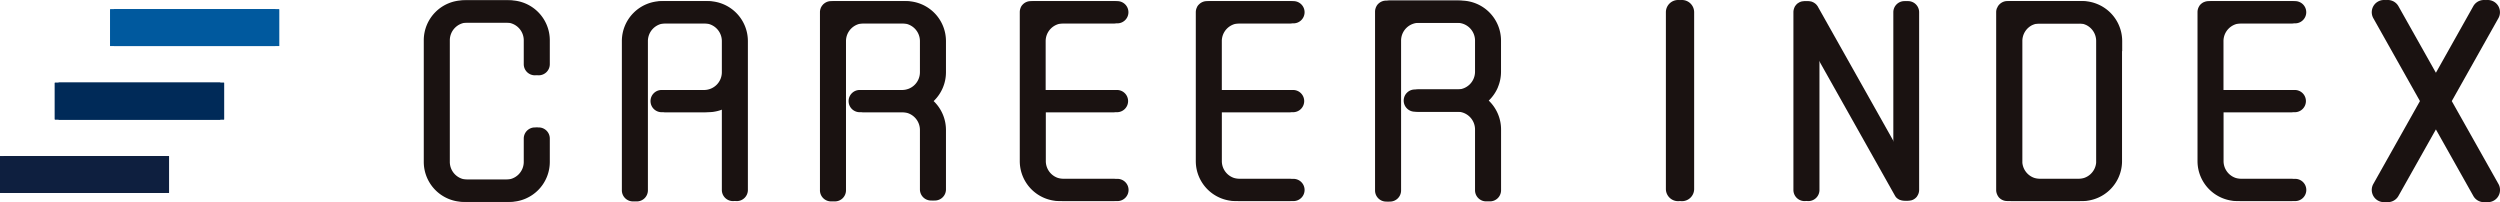 <svg height="20.27" viewBox="0 0 250.617 20.27" width="250.617" xmlns="http://www.w3.org/2000/svg" xmlns:xlink="http://www.w3.org/1999/xlink"><clipPath id="a"><path d="m0 0h250.234v20.269h-250.234z"/></clipPath><g clip-path="url(#a)" transform="translate(.383)"><g fill="#1a1211"><path d="m53.619 7.549a1.114 1.114 0 0 0 1.114-1.114v-2.394a4.008 4.008 0 0 0 -4.01-4.009h-4.231a4.008 4.008 0 0 0 -4.01 4.009v12.187a4.008 4.008 0 0 0 4.01 4.009h4.231a4.008 4.008 0 0 0 4.01-4.009v-2.339a1.114 1.114 0 1 0 -2.228 0v2.339a1.781 1.781 0 0 1 -1.782 1.781h-4.231a1.781 1.781 0 0 1 -1.782-1.781v-12.187a1.782 1.782 0 0 1 1.782-1.782h4.231a1.782 1.782 0 0 1 1.782 1.782v2.394a1.114 1.114 0 0 0 1.114 1.114"/><path d="m74.59 12.362v-8.241a4.008 4.008 0 0 0 -4.009-4.009h-4.232a4.008 4.008 0 0 0 -4.009 4.009v14.923a1.114 1.114 0 1 0 2.227 0v-14.923a1.782 1.782 0 0 1 1.782-1.782h4.232a1.782 1.782 0 0 1 1.782 1.782v3.118a1.782 1.782 0 0 1 -1.782 1.782h-4.288a1.114 1.114 0 0 0 0 2.227h4.288a3.981 3.981 0 0 0 1.561-.316c.075-.031.148-.065.221-.1v8.213a1.113 1.113 0 1 0 2.227 0z"/><path d="m94.131 8.8a3.981 3.981 0 0 0 .316-1.561v-2.115-1a4.008 4.008 0 0 0 -4.009-4.013h-7.072-.056a1.109 1.109 0 0 0 -.743.289h-.005c-.02.018-.039.036-.058.056v.005c-.013.012-.024.026-.036.039l-.013.016-.025.027-.008.011c-.005.007-.01.015-.016.022l-.026.038-.011.016c-.014.021-.026.042-.038.064l-.006.012v.006l-.006.012-.009.012-.01.012c-.008.017-.015.033-.022.05v.012a1.1 1.1 0 0 0 -.08.415v.056 17.762a1.114 1.114 0 1 0 2.227 0v-14.924a1.782 1.782 0 0 1 1.78-1.78h4.234a1.782 1.782 0 0 1 1.781 1.782v3.118a1.783 1.783 0 0 1 -1.782 1.782h-4.288a1.114 1.114 0 0 0 0 2.227h4.288a1.782 1.782 0 0 1 1.782 1.782v5.958a1.113 1.113 0 0 0 2.227 0v-5.958a4.007 4.007 0 0 0 -1.174-2.835l-.062-.061.062-.06a4 4 0 0 0 .858-1.274"/><path d="m129.222 11.248h.056a1.114 1.114 0 0 0 0-2.227h-7.178v-4.9a1.781 1.781 0 0 1 1.78-1.78h5.347.056a1.114 1.114 0 0 0 0-2.228h-.056-8.185-.056a1.11 1.11 0 0 0 -.744.285.752.752 0 0 0 -.057.056l-.005.005-.045.041-.013.016-.022.027-.008.011-.016.022a.274.274 0 0 0 -.019.028l-.011.017c-.013.02-.025.042-.037.063l-.009.022v.006l-.006.012-.006.012-.006.012c-.008.017-.015.033-.022.05l-.005.012a1.127 1.127 0 0 0 -.08.415v.056 14.867a4.008 4.008 0 0 0 4.009 4.009h5.4a1.113 1.113 0 0 0 0-2.227h-5.4a1.781 1.781 0 0 1 -1.781-1.782v-4.9z"/><path d="m111.568 11.248h.056a1.114 1.114 0 0 0 0-2.227h-7.183v-4.9a1.782 1.782 0 0 1 1.78-1.78h5.347.056a1.114 1.114 0 0 0 0-2.228h-.056-8.185-.056a1.11 1.11 0 0 0 -.744.285.752.752 0 0 0 -.057.056l-.005.005-.04.041-.013.016-.021.026-.008.011-.016.022a.274.274 0 0 0 -.019.028l-.011.017c-.013.02-.025.042-.037.063l-.007.012v.006l-.006.012-.006.012-.006.012c-.008.017-.015.033-.022.05v.012a1.127 1.127 0 0 0 -.08.415v.056 14.878a4.008 4.008 0 0 0 4.009 4.009h5.4a1.113 1.113 0 0 0 0-2.227h-5.4a1.781 1.781 0 0 1 -1.781-1.782v-4.9z"/><path d="m149.773 8.75a3.981 3.981 0 0 0 .316-1.561v-3.118a4.008 4.008 0 0 0 -4.009-4.01h-7.072-.056a1.109 1.109 0 0 0 -.743.285l-.009.005c-.02.018-.039.036-.058.056-.013.012-.024.026-.036.039l-.013.016-.021.026-.008.011-.016.022-.018.028-.011.016c-.014.021-.026.042-.038.064l-.006.012v.006l-.006.012-.006.012-.017.029c-.008.017-.015.033-.022.05v.012a1.1 1.1 0 0 0 -.08.415v.056 17.862a1.113 1.113 0 0 0 2.227 0v-15.026a1.782 1.782 0 0 1 1.78-1.78h4.234a1.782 1.782 0 0 1 1.782 1.782v3.118a1.783 1.783 0 0 1 -1.782 1.782h-4.288a1.114 1.114 0 0 0 0 2.227h4.288a1.782 1.782 0 0 1 1.782 1.782v6.059a1.114 1.114 0 1 0 2.227 0v-6.059a4.007 4.007 0 0 0 -1.174-2.835l-.062-.061.062-.06a4 4 0 0 0 .858-1.274"/><path d="m229.641 11.248h.056a1.114 1.114 0 0 0 0-2.227h-7.183v-4.9a1.781 1.781 0 0 1 1.78-1.78h5.347.056a1.114 1.114 0 0 0 0-2.228h-.056-8.185-.056a1.121 1.121 0 0 0 -.434.088h-.006l-.043.019h-.006l-.036.019c-.024.012-.047.026-.07.04l-.011.008a.829.829 0 0 0 -.1.071l-.021.017-.015.013-.015.013-.038.037-.032.034h-.005l-.009.01-.03.036v.006c-.021.026-.04.053-.059.081v.006a1.108 1.108 0 0 0 -.176.6v.051 14.886a4.008 4.008 0 0 0 4.009 4.009h5.4a1.113 1.113 0 0 0 0-2.227h-5.4a1.781 1.781 0 0 1 -1.781-1.782v-4.9z"/><path d="m212.36 5.126v-1.006a4.014 4.014 0 0 0 -2.4-3.674l-.045-.019-.023-.009a3.946 3.946 0 0 0 -1.236-.3c-.1-.008-.2-.012-.3-.012h-7.076-.056a1.11 1.11 0 0 0 -.744.294.753.753 0 0 0 -.057.056h-.005l-.036.04-.013.016a.257.257 0 0 0 -.02.026l-.009.011-.015.022-.019.027-.011.017c-.013.021-.026.042-.037.064l-.007.012v.006l-.006.012-.006.012-.006.012c-.008.017-.015.033-.022.05l-.021.027a1.1 1.1 0 0 0 -.08.415v.056 17.707.055a1.1 1.1 0 0 0 .08.415l.005.013c.007.016.014.033.022.049l.006.012.006.012.006.012v.006l.007.012c.011.022.024.043.037.064l.011.017c.006.009.012.019.019.028l.015.021v.006l.009.01v.006c.006.009.013.017.02.026l.013.015.036.04.005.005c.018.019.037.038.057.056a1.11 1.11 0 0 0 .744.285h7.127.177a4.005 4.005 0 0 0 2.658-1.17 4 4 0 0 0 .789-1.119c.024-.051.047-.1.069-.155a3.957 3.957 0 0 0 .316-1.51v-11.073zm-3.883-2.783h.023a1.643 1.643 0 0 1 .2.028l.055.011h.021l.032.009.021.005.022.006.052.016.021.007.061.022c.034.013.068.027.1.042h.009a1.781 1.781 0 0 1 1.039 1.619v12.086.046.011.045.012a1.782 1.782 0 0 1 -1.775 1.622h-4.233a1.781 1.781 0 0 1 -1.773-1.622v-.008c0-.015 0-.03 0-.045v-.015c0-.016 0-.031 0-.046v-12.075a1.781 1.781 0 0 1 1.024-1.619h.01c.033-.015.066-.029.1-.042l.062-.022.021-.007.052-.016.021-.006.021-.005.032-.009h.022l.054-.011a1.66 1.66 0 0 1 .2-.028h.023.123 4.234.126"/><path d="m168.223 0a1.226 1.226 0 0 0 -1.223 1.225v17.717a1.225 1.225 0 1 0 2.45 0v-17.717a1.226 1.226 0 0 0 -1.227-1.225"/><path d="m190.912.112a1.114 1.114 0 0 0 -1.112 1.114v13.567l-7.93-14.093a.4.4 0 0 0 -.02-.035v-.006l-.007-.012-.023-.033-.007-.014-.013-.008v-.011l-.011-.011-.007-.011h-.005l-.016-.021-.008-.011-.013-.02a1.1 1.1 0 0 0 -.132-.132l-.016-.013-.01-.008-.021-.017h-.006l-.01-.008-.011-.008-.011-.011-.011-.01-.012-.005-.029-.018-.01-.007h-.006l-.035-.02-.02-.016-.024-.012h-.006l-.012-.006h-.007l-.041-.022-.032-.012a1.136 1.136 0 0 0 -.117-.037h-.02a1.1 1.1 0 0 0 -.252-.029 1.056 1.056 0 0 0 -.149.01h-.007c-.041.006-.082.014-.122.024h-.007-.013l-.027.008-.039.013h-.006l-.057.029h-.013l-.03.014h-.007l-.012.011-.03.015-.024.013-.017.01-.017.01-.023.014-.017.013-.028.019-.01.008h-.006l-.021.016h-.005l-.011.008-.01.008-.011.009c-.017.014-.033.029-.049.045l-.01.009-.011.021-.009.009h-.005l-.009.01-.036.04-.012.015-.009.011-.012.016-.008.015-.008.011-.008.011-.008.011-.01.008-.008.011-.018.028-.007.012v.006c-.006.009-.011.019-.017.029l-.016.03-.012.024v.006l-.005.012v.006c-.006.013-.011.025-.016.038s-.009.021-.013.031a1.229 1.229 0 0 0 -.036.118l-.005.02a1.1 1.1 0 0 0 -.029.252v17.821a1.114 1.114 0 0 0 2.228 0v-13.567l7.928 14.094a1.051 1.051 0 0 0 .065.107v.005c.01.015.021.029.032.043v.006l.025.031.017.02h.005c.016.018.033.036.051.053l.014.014.01.009.01.009h.005c.017.015.034.029.052.042l.005.005.044.031h.005l.012.007.011.007c.02.014.042.026.063.038l.03.016.024.012h.006l.013.006h.006l.037.016h.006l.013.005h.013a1.106 1.106 0 0 0 .131.04h.006a1.1 1.1 0 0 0 .252.029 1.23 1.23 0 0 0 .149-.01h.007c.041-.006.082-.014.122-.024h.007.013l.027-.007c.035-.011.069-.023.1-.037h.013l.067-.032.012-.006.024-.013.017-.01c.02-.011.038-.023.057-.036l.011-.007.011-.008h.006a.871.871 0 0 0 .084-.066l.01-.009.01-.009c.024-.023.048-.046.07-.071h.005l.017-.02.009-.01.021-.026v-.006c.011-.014.022-.028.032-.043v-.005a1.106 1.106 0 0 0 .2-.634v-17.807a1.114 1.114 0 0 0 -1.092-1.114"/><path d="m245.4 10.134 4.674-8.309a1.225 1.225 0 0 0 -2.136-1.2l-3.938 7.01-3.946-7.011a1.225 1.225 0 0 0 -2.136 1.2l4.674 8.309-4.674 8.309a1.225 1.225 0 0 0 2.136 1.2l3.946-7.009 3.944 7.011a1.225 1.225 0 0 0 2.136-1.2z"/></g><path d="m0 0h16.562v3.68h-16.562z" fill="#0e1f3f" transform="translate(0 15.655)"/><path d="m0 0h16.588v3.68h-16.588z" fill="#002a58" transform="translate(5.494 8.295)"/><path d="m0 0h16.562v3.68h-16.562z" fill="#00599e" transform="translate(11.041 .934)"/><path d="m0 0h16.562v3.68h-16.562z" fill="#0e1f3f" transform="translate(0 15.655)"/><path d="m0 0h16.588v3.68h-16.588z" fill="#002a58" transform="translate(5.494 8.295)"/><path d="m0 0h16.562v3.68h-16.562z" fill="#00599e" transform="translate(11.041 .934)"/></g><g fill="#1a1211"><path d="m53.619 7.549a1.114 1.114 0 0 0 1.114-1.114v-2.394a4.008 4.008 0 0 0 -4.01-4.009h-4.231a4.008 4.008 0 0 0 -4.01 4.009v12.187a4.008 4.008 0 0 0 4.01 4.009h4.231a4.008 4.008 0 0 0 4.01-4.009v-2.339a1.114 1.114 0 1 0 -2.228 0v2.339a1.781 1.781 0 0 1 -1.782 1.781h-4.231a1.781 1.781 0 0 1 -1.782-1.781v-12.187a1.782 1.782 0 0 1 1.782-1.782h4.231a1.782 1.782 0 0 1 1.782 1.782v2.394a1.114 1.114 0 0 0 1.114 1.114"/><path d="m74.59 12.362v-8.241a4.008 4.008 0 0 0 -4.009-4.009h-4.232a4.008 4.008 0 0 0 -4.009 4.009v14.923a1.114 1.114 0 1 0 2.227 0v-14.923a1.782 1.782 0 0 1 1.782-1.782h4.232a1.782 1.782 0 0 1 1.782 1.782v3.118a1.782 1.782 0 0 1 -1.782 1.782h-4.288a1.114 1.114 0 0 0 0 2.227h4.288a3.981 3.981 0 0 0 1.561-.316c.075-.031.148-.065.221-.1v8.213a1.113 1.113 0 1 0 2.227 0z"/><path d="m94.131 8.8a3.981 3.981 0 0 0 .316-1.561v-2.115-1a4.008 4.008 0 0 0 -4.009-4.013h-7.072-.056a1.109 1.109 0 0 0 -.743.289h-.005c-.02.018-.039.036-.058.056v.005c-.013.012-.024.026-.036.039l-.013.016-.025.027-.008.011c-.005.007-.01.015-.016.022l-.026.038-.011.016c-.014.021-.026.042-.038.064l-.006.012v.006l-.006.012-.009.012-.01.012c-.008.017-.015.033-.022.05v.012a1.1 1.1 0 0 0 -.08.415v.056 17.762a1.114 1.114 0 1 0 2.227 0v-14.924a1.782 1.782 0 0 1 1.78-1.78h4.234a1.782 1.782 0 0 1 1.781 1.782v3.118a1.783 1.783 0 0 1 -1.782 1.782h-4.288a1.114 1.114 0 0 0 0 2.227h4.288a1.782 1.782 0 0 1 1.782 1.782v5.958a1.113 1.113 0 0 0 2.227 0v-5.958a4.007 4.007 0 0 0 -1.174-2.835l-.062-.061.062-.06a4 4 0 0 0 .858-1.274"/><path d="m129.222 11.248h.056a1.114 1.114 0 0 0 0-2.227h-7.178v-4.9a1.781 1.781 0 0 1 1.78-1.78h5.347.056a1.114 1.114 0 0 0 0-2.228h-.056-8.185-.056a1.11 1.11 0 0 0 -.744.285.752.752 0 0 0 -.057.056l-.005.005-.045.041-.013.016-.022.027-.008.011-.016.022a.274.274 0 0 0 -.019.028l-.011.017c-.013.02-.025.042-.037.063l-.009.022v.006l-.006.012-.006.012-.006.012c-.008.017-.015.033-.022.05l-.005.012a1.127 1.127 0 0 0 -.08.415v.056 14.867a4.008 4.008 0 0 0 4.009 4.009h5.4a1.113 1.113 0 0 0 0-2.227h-5.4a1.781 1.781 0 0 1 -1.781-1.782v-4.9z"/><path d="m111.568 11.248h.056a1.114 1.114 0 0 0 0-2.227h-7.183v-4.9a1.782 1.782 0 0 1 1.78-1.78h5.347.056a1.114 1.114 0 0 0 0-2.228h-.056-8.185-.056a1.11 1.11 0 0 0 -.744.285.752.752 0 0 0 -.057.056l-.005.005-.04.041-.013.016-.021.026-.008.011-.016.022a.274.274 0 0 0 -.019.028l-.011.017c-.013.02-.025.042-.037.063l-.007.012v.006l-.006.012-.006.012-.006.012c-.008.017-.015.033-.022.05v.012a1.127 1.127 0 0 0 -.08.415v.056 14.878a4.008 4.008 0 0 0 4.009 4.009h5.4a1.113 1.113 0 0 0 0-2.227h-5.4a1.781 1.781 0 0 1 -1.781-1.782v-4.9z"/><path d="m149.773 8.75a3.981 3.981 0 0 0 .316-1.561v-3.118a4.008 4.008 0 0 0 -4.009-4.01h-7.072-.056a1.109 1.109 0 0 0 -.743.285l-.009.005c-.02.018-.039.036-.058.056-.013.012-.024.026-.036.039l-.013.016-.021.026-.008.011-.016.022-.018.028-.011.016c-.014.021-.026.042-.038.064l-.006.012v.006l-.006.012-.006.012-.017.029c-.008.017-.015.033-.022.05v.012a1.1 1.1 0 0 0 -.08.415v.056 17.862a1.113 1.113 0 0 0 2.227 0v-15.026a1.782 1.782 0 0 1 1.78-1.78h4.234a1.782 1.782 0 0 1 1.782 1.782v3.118a1.783 1.783 0 0 1 -1.782 1.782h-4.288a1.114 1.114 0 0 0 0 2.227h4.288a1.782 1.782 0 0 1 1.782 1.782v6.059a1.114 1.114 0 1 0 2.227 0v-6.059a4.007 4.007 0 0 0 -1.174-2.835l-.062-.061.062-.06a4 4 0 0 0 .858-1.274"/><path d="m229.641 11.248h.056a1.114 1.114 0 0 0 0-2.227h-7.183v-4.9a1.781 1.781 0 0 1 1.78-1.78h5.347.056a1.114 1.114 0 0 0 0-2.228h-.056-8.185-.056a1.121 1.121 0 0 0 -.434.088h-.006l-.043.019h-.006l-.036.019c-.024.012-.047.026-.07.04l-.011.008a.829.829 0 0 0 -.1.071l-.021.017-.015.013-.015.013-.038.037-.032.034h-.005l-.009.01-.03.036v.006c-.021.026-.04.053-.059.081v.006a1.108 1.108 0 0 0 -.176.6v.051 14.886a4.008 4.008 0 0 0 4.009 4.009h5.4a1.113 1.113 0 0 0 0-2.227h-5.4a1.781 1.781 0 0 1 -1.781-1.782v-4.9z"/><path d="m212.36 5.126v-1.006a4.014 4.014 0 0 0 -2.4-3.674l-.045-.019-.023-.009a3.946 3.946 0 0 0 -1.236-.3c-.1-.008-.2-.012-.3-.012h-7.076-.056a1.11 1.11 0 0 0 -.744.294.753.753 0 0 0 -.057.056h-.005l-.036.04-.013.016a.257.257 0 0 0 -.02.026l-.009.011-.015.022-.019.027-.011.017c-.013.021-.026.042-.037.064l-.007.012v.006l-.006.012-.006.012-.006.012c-.008.017-.015.033-.022.05l-.021.027a1.1 1.1 0 0 0 -.08.415v.056 17.707.055a1.1 1.1 0 0 0 .08.415l.005.013c.007.016.014.033.022.049l.006.012.006.012.006.012v.006l.007.012c.011.022.024.043.037.064l.011.017c.006.009.012.019.019.028l.015.021v.006l.009.01v.006c.006.009.013.017.02.026l.013.015.036.04.005.005c.018.019.037.038.057.056a1.11 1.11 0 0 0 .744.285h7.127.177a4.005 4.005 0 0 0 2.658-1.17 4 4 0 0 0 .789-1.119c.024-.051.047-.1.069-.155a3.957 3.957 0 0 0 .316-1.51v-11.073zm-3.883-2.783h.023a1.643 1.643 0 0 1 .2.028l.055.011h.021l.032.009.021.005.022.006.052.016.021.007.061.022c.034.013.068.027.1.042h.009a1.781 1.781 0 0 1 1.039 1.619v12.086.046.011.045.012a1.782 1.782 0 0 1 -1.775 1.622h-4.233a1.781 1.781 0 0 1 -1.773-1.622v-.008c0-.015 0-.03 0-.045v-.015c0-.016 0-.031 0-.046v-12.075a1.781 1.781 0 0 1 1.024-1.619h.01c.033-.015.066-.029.1-.042l.062-.022.021-.007.052-.016.021-.006.021-.005.032-.009h.022l.054-.011a1.66 1.66 0 0 1 .2-.028h.023.123 4.234.126"/><path d="m168.223 0a1.226 1.226 0 0 0 -1.223 1.225v17.717a1.225 1.225 0 1 0 2.45 0v-17.717a1.226 1.226 0 0 0 -1.227-1.225"/><path d="m190.912.112a1.114 1.114 0 0 0 -1.112 1.114v13.567l-7.93-14.093a.4.4 0 0 0 -.02-.035v-.006l-.007-.012-.023-.033-.007-.014-.013-.008v-.011l-.011-.011-.007-.011h-.005l-.016-.021-.008-.011-.013-.02a1.1 1.1 0 0 0 -.132-.132l-.016-.013-.01-.008-.021-.017h-.006l-.01-.008-.011-.008-.011-.011-.011-.01-.012-.005-.029-.018-.01-.007h-.006l-.035-.02-.02-.016-.024-.012h-.006l-.012-.006h-.007l-.041-.022-.032-.012a1.136 1.136 0 0 0 -.117-.037h-.02a1.1 1.1 0 0 0 -.252-.029 1.056 1.056 0 0 0 -.149.01h-.007c-.041.006-.082.014-.122.024h-.007-.013l-.027.008-.039.013h-.006l-.057.029h-.013l-.03.014h-.007l-.012.011-.03.015-.024.013-.017.01-.017.01-.023.014-.017.013-.028.019-.01.008h-.006l-.021.016h-.005l-.011.008-.01.008-.011.009c-.017.014-.033.029-.049.045l-.01.009-.011.021-.009.009h-.005l-.009.01-.036.04-.012.015-.009.011-.012.016-.008.015-.008.011-.008.011-.008.011-.01.008-.008.011-.018.028-.007.012v.006c-.006.009-.011.019-.017.029l-.016.03-.012.024v.006l-.005.012v.006c-.006.013-.011.025-.016.038s-.009.021-.013.031a1.229 1.229 0 0 0 -.036.118l-.005.02a1.1 1.1 0 0 0 -.029.252v17.821a1.114 1.114 0 0 0 2.228 0v-13.567l7.928 14.094a1.051 1.051 0 0 0 .065.107v.005c.01.015.021.029.032.043v.006l.025.031.017.02h.005c.016.018.033.036.051.053l.014.014.01.009.01.009h.005c.017.015.034.029.052.042l.005.005.044.031h.005l.012.007.011.007c.02.014.042.026.063.038l.03.016.024.012h.006l.013.006h.006l.037.016h.006l.013.005h.013a1.106 1.106 0 0 0 .131.04h.006a1.1 1.1 0 0 0 .252.029 1.23 1.23 0 0 0 .149-.01h.007c.041-.006.082-.014.122-.024h.007.013l.027-.007c.035-.011.069-.023.1-.037h.013l.067-.032.012-.006.024-.013.017-.01c.02-.011.038-.023.057-.036l.011-.007.011-.008h.006a.871.871 0 0 0 .084-.066l.01-.009.01-.009c.024-.023.048-.046.07-.071h.005l.017-.02.009-.01.021-.026v-.006c.011-.014.022-.028.032-.043v-.005a1.106 1.106 0 0 0 .2-.634v-17.807a1.114 1.114 0 0 0 -1.092-1.114"/><path d="m245.4 10.134 4.674-8.309a1.225 1.225 0 0 0 -2.136-1.2l-3.938 7.01-3.946-7.011a1.225 1.225 0 0 0 -2.136 1.2l4.674 8.309-4.674 8.309a1.225 1.225 0 0 0 2.136 1.2l3.946-7.009 3.944 7.011a1.225 1.225 0 0 0 2.136-1.2z"/></g><path d="m0 0h16.562v3.68h-16.562z" fill="#0e1f3f" transform="translate(0 15.656)"/><path d="m0 0h16.588v3.68h-16.588z" fill="#002a58" transform="translate(5.494 8.296)"/><path d="m0 0h16.562v3.68h-16.562z" fill="#00599e" transform="translate(11.041 .934)"/><path d="m0 0h16.562v3.68h-16.562z" fill="#0e1f3f" transform="translate(0 15.656)"/><path d="m0 0h16.588v3.68h-16.588z" fill="#002a58" transform="translate(5.494 8.296)"/><path d="m0 0h16.562v3.68h-16.562z" fill="#00599e" transform="translate(11.041 .934)"/></svg>